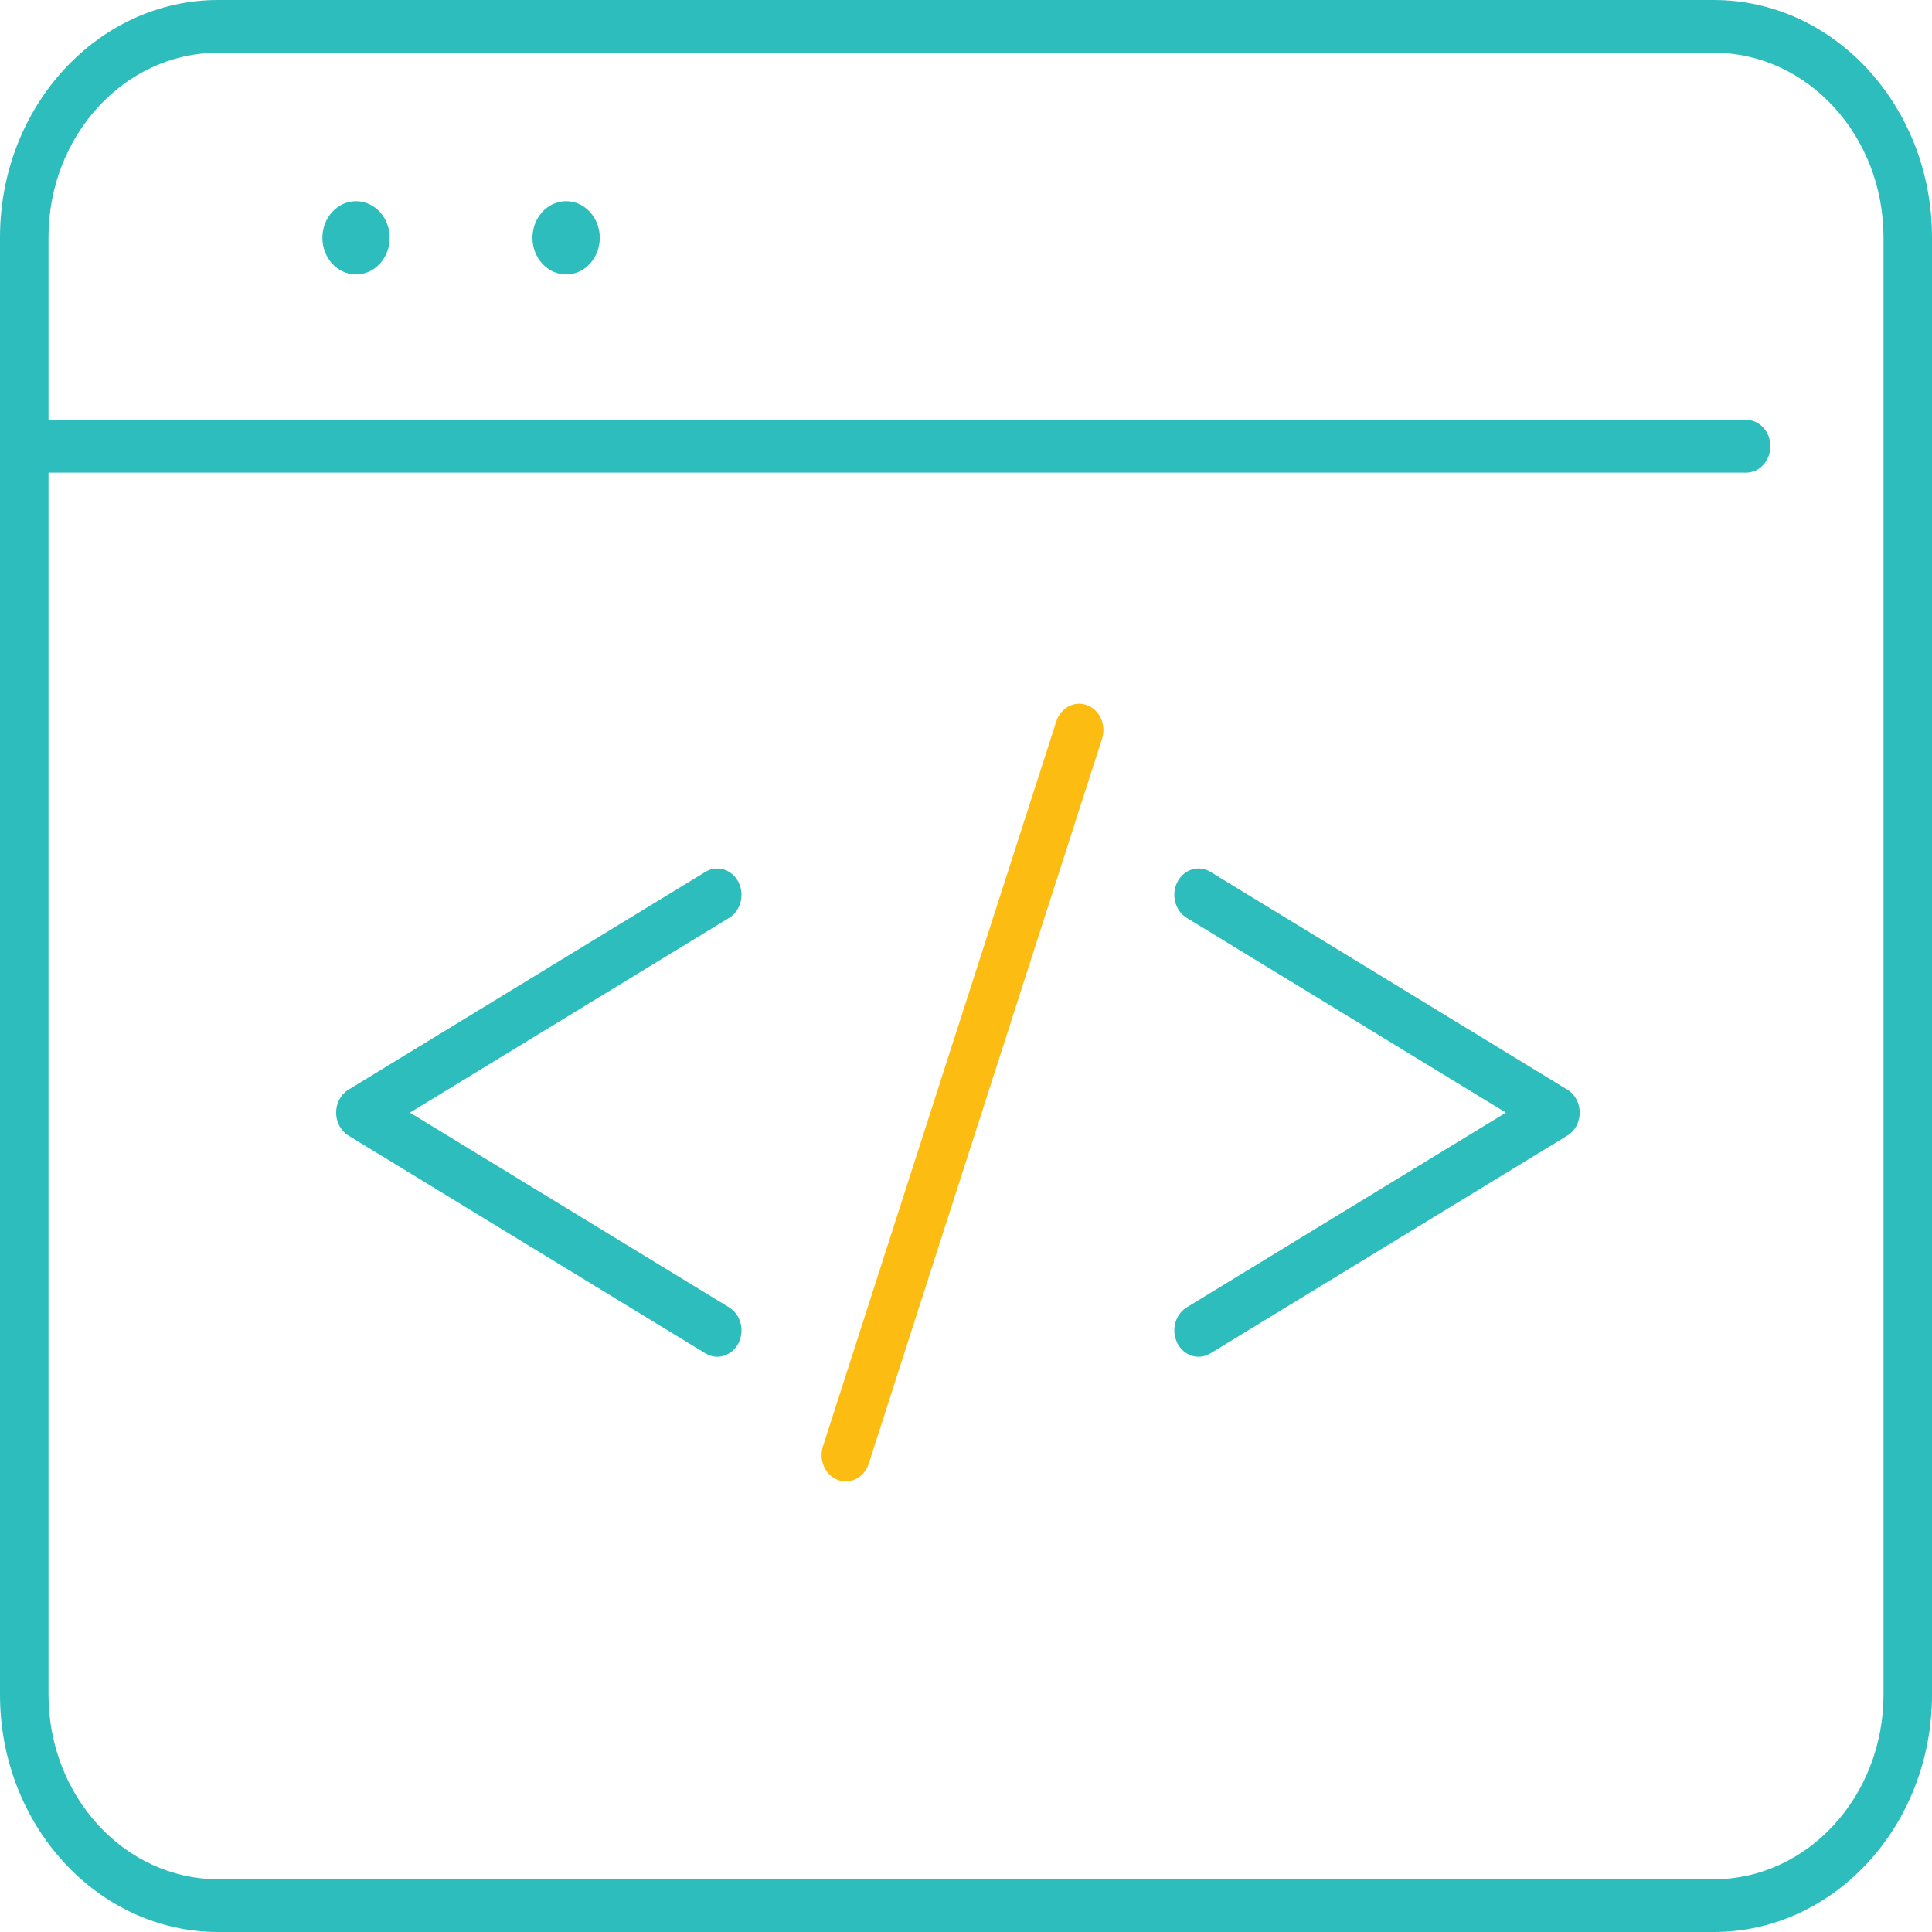 <?xml version="1.0" encoding="iso-8859-1"?>
<!-- Generator: Adobe Illustrator 27.2.0, SVG Export Plug-In . SVG Version: 6.00 Build 0)  -->
<svg version="1.1" id="Layer_1" xmlns="http://www.w3.org/2000/svg" xmlns:xlink="http://www.w3.org/1999/xlink" x="0px" y="0px"
	 viewBox="0 0 90 90" style="enable-background:new 0 0 90 90;" xml:space="preserve">
<path style="fill:#2DBDBD;" d="M79.837,90H10.163C4.559,90,0,85.04,0,78.943V11.057C0,4.96,4.559,0,10.163,0h69.674
	C85.441,0,90,4.96,90,11.057v67.885C90,85.04,85.441,90,79.837,90z M10.163,2.457c-4.358,0-7.904,3.858-7.904,8.6v67.885
	c0,4.742,3.546,8.6,7.904,8.6h69.674c4.358,0,7.904-3.858,7.904-8.6V11.057c0-4.742-3.546-8.6-7.904-8.6H10.163z"/>
<path style="fill:#2DBDBD;" d="M81.343,22.018H1.133c-0.624,0-1.129-0.55-1.129-1.229s0.505-1.229,1.129-1.229h80.21
	c0.624,0,1.129,0.55,1.129,1.229S81.967,22.018,81.343,22.018z"/>
<g>
	<path style="fill:#2DBDBD;" d="M33.413,63.204c-0.187,0-0.376-0.051-0.551-0.158L16.235,52.902
		c-0.356-0.217-0.577-0.627-0.577-1.071c0-0.444,0.221-0.854,0.577-1.071l16.626-10.145c0.544-0.333,1.232-0.121,1.537,0.47
		c0.305,0.592,0.111,1.341-0.432,1.673l-14.87,9.073l14.87,9.073c0.544,0.332,0.737,1.081,0.432,1.673
		C34.192,62.977,33.808,63.203,33.413,63.204z"/>
</g>
<g>
	<path style="fill:#2DBDBD;" d="M55.835,63.204c-0.395,0-0.779-0.226-0.986-0.628c-0.305-0.592-0.111-1.341,0.432-1.673l14.87-9.073
		l-14.87-9.073c-0.544-0.332-0.737-1.081-0.432-1.673c0.304-0.591,0.992-0.803,1.537-0.47l16.626,10.145
		c0.356,0.217,0.577,0.627,0.577,1.071c0,0.444-0.22,0.854-0.577,1.071L56.386,63.046C56.211,63.153,56.022,63.204,55.835,63.204z"
		/>
</g>
<g>
	<path style="fill:#FCBC12;" d="M39.401,69.012c-0.124,0-0.25-0.022-0.373-0.07c-0.589-0.224-0.899-0.925-0.693-1.565l10.871-33.773
		c0.207-0.64,0.851-0.977,1.439-0.753c0.589,0.224,0.899,0.925,0.692,1.565L40.467,68.189
		C40.304,68.695,39.868,69.012,39.401,69.012z"/>
</g>
<g>
	<path style="fill:#2DBDBD;" d="M16.586,9.372c-0.865,0-1.568,0.765-1.568,1.706c0,0.941,0.704,1.707,1.568,1.707
		c0.865,0,1.568-0.765,1.568-1.707C18.154,10.138,17.451,9.372,16.586,9.372z"/>
	<path style="fill:#2DBDBD;" d="M26.372,9.372c-0.865,0-1.568,0.765-1.568,1.706c0,0.941,0.704,1.707,1.568,1.707
		c0.865,0,1.568-0.765,1.568-1.707C27.941,10.138,27.237,9.372,26.372,9.372z"/>
</g>
</svg>
